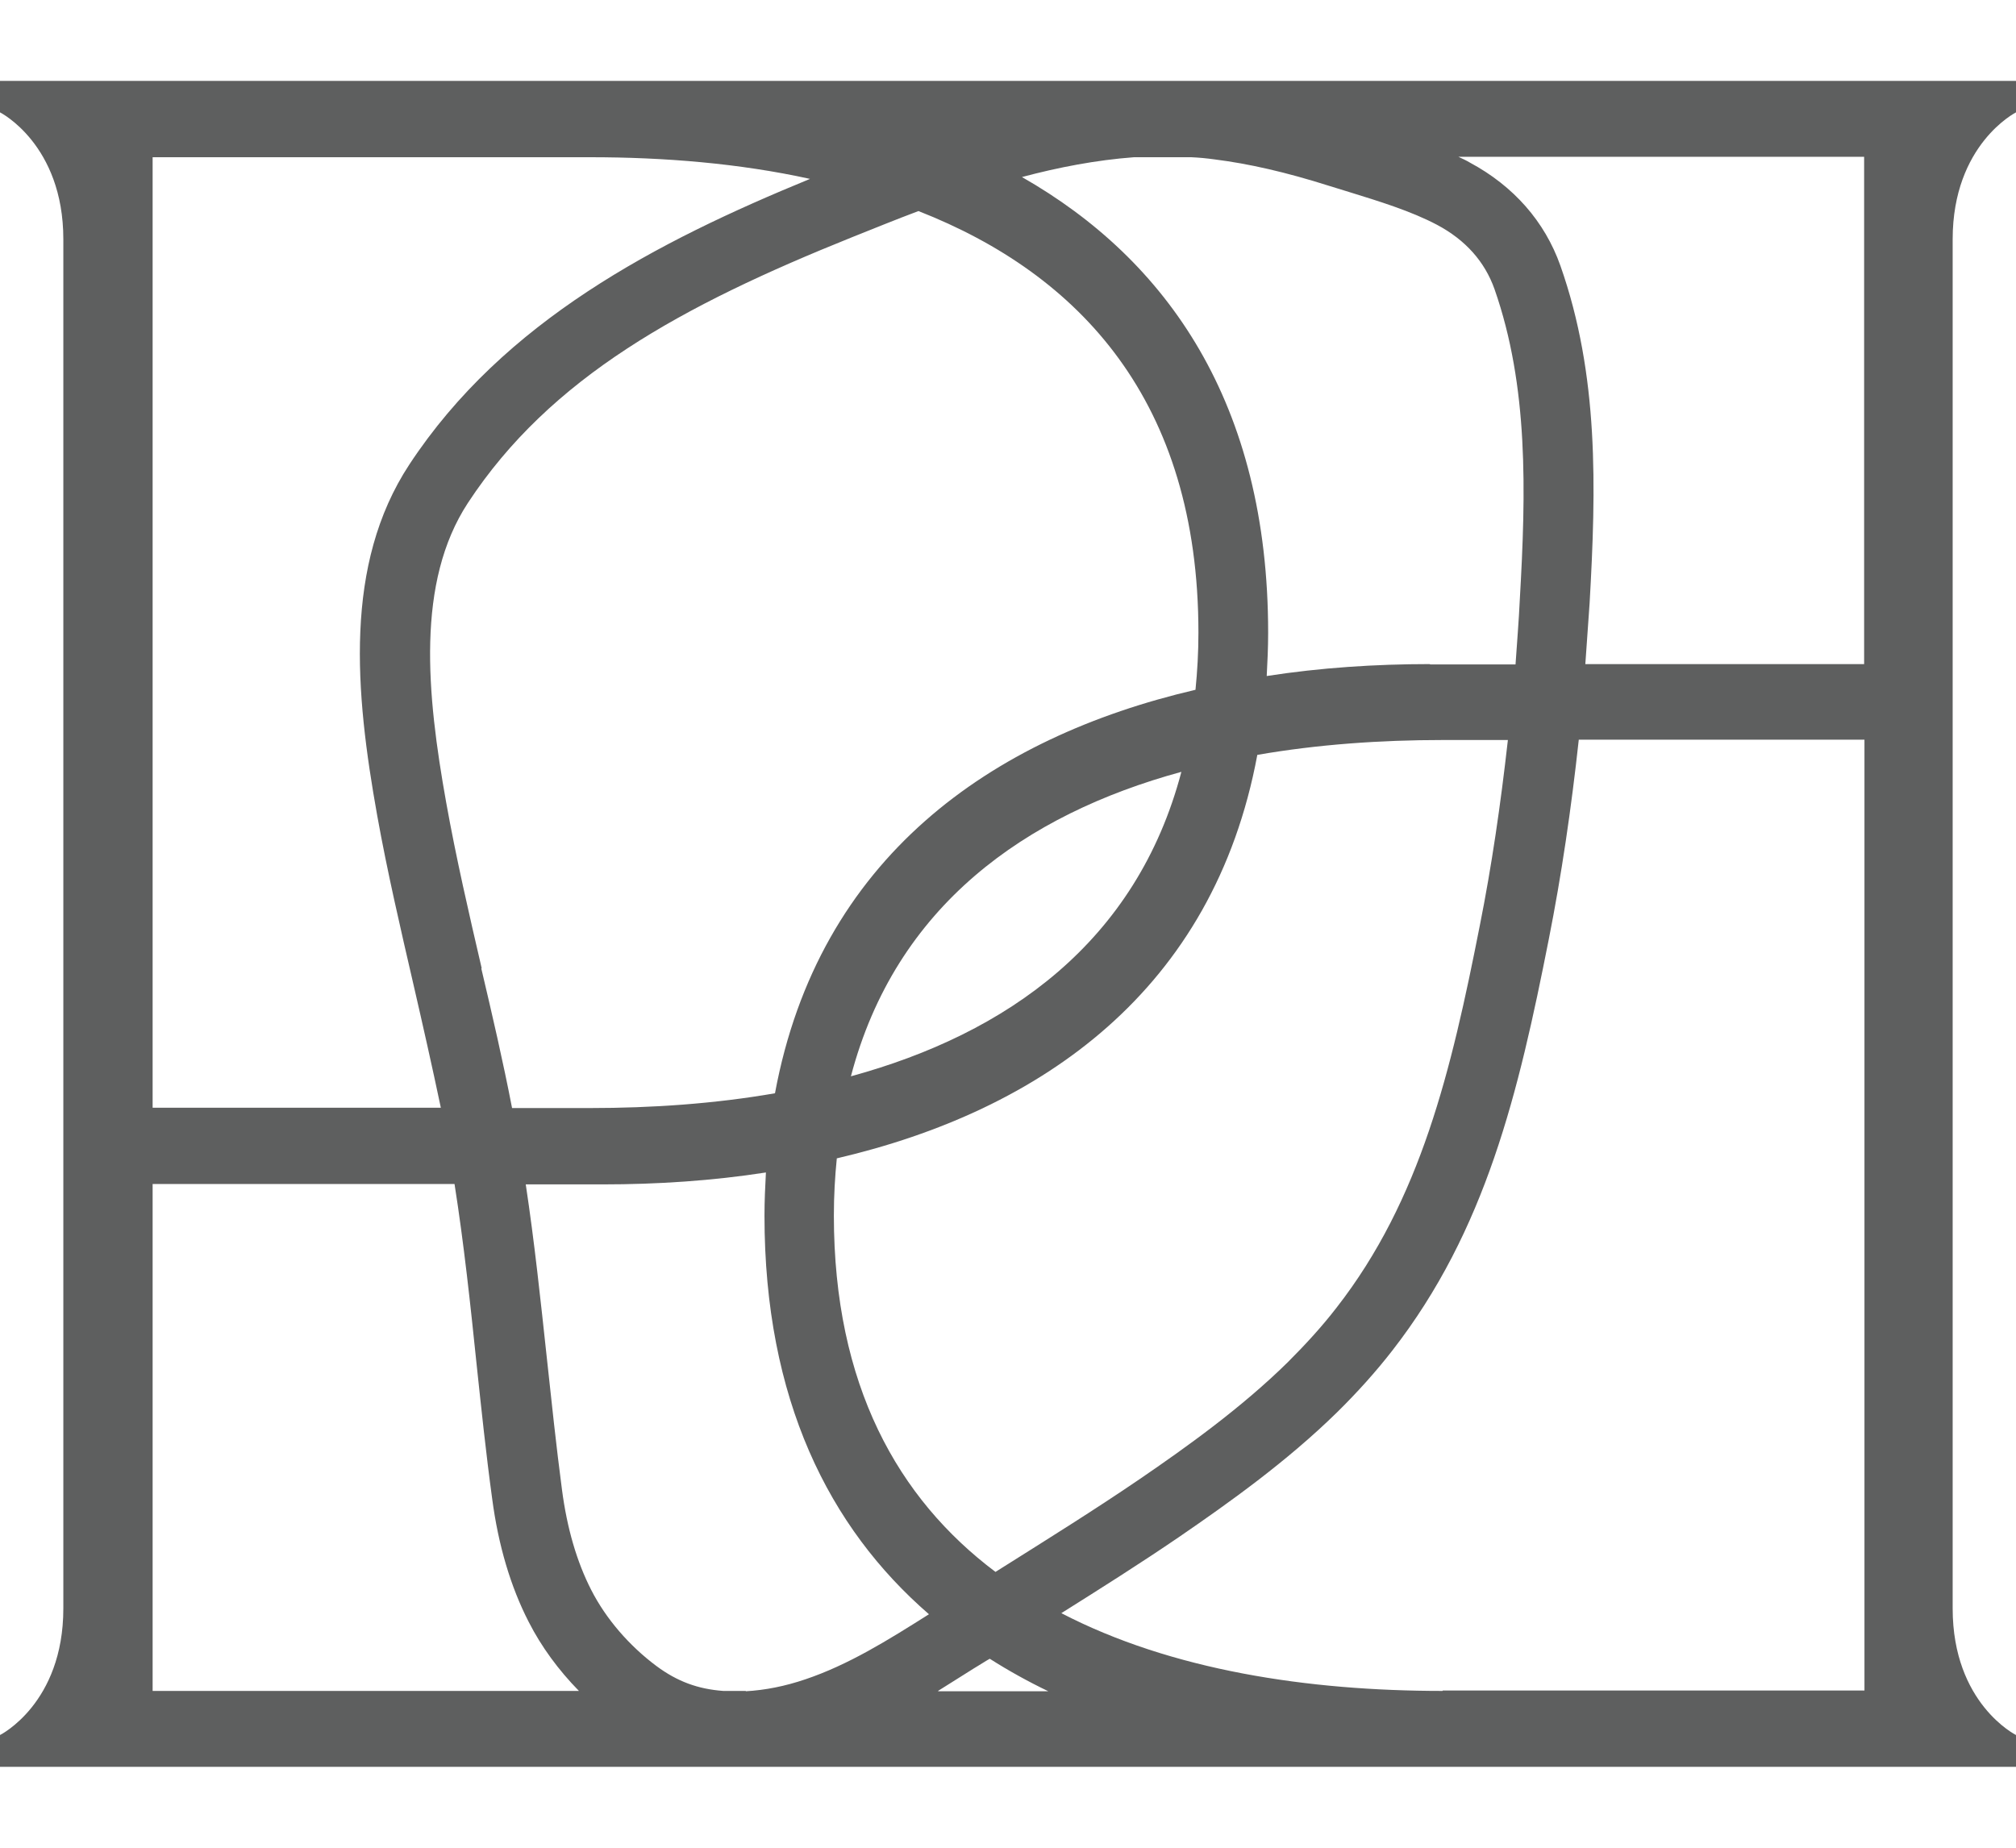 <svg xmlns="http://www.w3.org/2000/svg" width="24" height="22" viewBox="0 0 24 22" fill="none"><path d="M23.246 4.661V2.849C23.246 1.717 24 1.338 24 1.338V0.963H0V1.338C0 1.338 0.754 1.717 0.754 2.849V19.151C0.754 20.284 0 20.658 0 20.658V21.037H16.677C16.789 21.037 16.905 21.037 17.017 21.037H24V20.658C24 20.658 23.246 20.284 23.246 19.151V4.661ZM22.192 1.872V2.703V7.907H18.873C18.89 7.67 18.907 7.429 18.924 7.18C19.002 5.806 19.036 4.468 18.576 3.163C18.39 2.638 18.02 2.216 17.499 1.936C17.456 1.91 17.409 1.889 17.362 1.867H22.192V1.872ZM11.851 18.716C10.689 17.843 9.927 16.491 9.927 14.472C9.927 14.235 9.94 14.011 9.962 13.792C12.398 13.224 14.447 11.79 14.968 8.988C15.687 8.863 16.436 8.811 17.177 8.811H17.951C17.865 9.577 17.758 10.313 17.616 11.024C17.276 12.75 16.914 14.283 15.911 15.57C15.739 15.793 15.545 16.005 15.33 16.22C14.779 16.762 14.129 17.227 13.569 17.61C13.044 17.968 12.493 18.312 11.959 18.648C11.925 18.669 11.886 18.695 11.851 18.716ZM8.881 20.133H8.61C8.309 20.111 8.063 20.021 7.814 19.836C7.491 19.595 7.215 19.276 7.039 18.932C6.867 18.596 6.75 18.196 6.69 17.735C6.621 17.214 6.565 16.676 6.509 16.16C6.436 15.484 6.363 14.79 6.259 14.102H7.176C7.826 14.102 8.481 14.059 9.118 13.96C9.109 14.128 9.101 14.3 9.101 14.476C9.101 16.659 9.867 18.187 11.059 19.22C10.569 19.53 10.099 19.823 9.587 19.995C9.346 20.077 9.109 20.124 8.877 20.137L8.881 20.133ZM5.734 11.527C5.584 10.882 5.429 10.21 5.312 9.556C5.08 8.26 4.951 6.934 5.571 5.987C6.552 4.493 8.111 3.641 10.147 2.823C10.396 2.724 10.659 2.616 10.934 2.513C12.854 3.266 14.267 4.777 14.267 7.533C14.267 7.769 14.254 7.993 14.232 8.213C11.796 8.781 9.746 10.214 9.226 13.017C8.507 13.142 7.762 13.193 7.021 13.193H6.096C5.988 12.634 5.859 12.079 5.73 11.532L5.734 11.527ZM14.064 9.19C13.53 11.217 11.989 12.307 10.13 12.815C10.663 10.787 12.204 9.698 14.064 9.19ZM17.022 7.907C16.372 7.907 15.717 7.95 15.08 8.049C15.089 7.881 15.097 7.709 15.097 7.533C15.097 4.803 13.896 3.094 12.166 2.108C12.601 1.992 13.048 1.906 13.5 1.872H14.18C14.275 1.876 14.366 1.885 14.46 1.898C14.865 1.949 15.304 2.048 15.833 2.216C15.907 2.238 15.984 2.263 16.057 2.285C16.419 2.397 16.798 2.513 17.108 2.677C17.448 2.858 17.676 3.116 17.792 3.443C18.197 4.601 18.167 5.849 18.093 7.137C18.081 7.399 18.059 7.657 18.042 7.911H17.026L17.022 7.907ZM1.817 2.246V1.872H7.026C7.908 1.872 8.804 1.945 9.643 2.13C7.818 2.879 5.997 3.822 4.873 5.531C4.09 6.723 4.228 8.243 4.49 9.707C4.611 10.382 4.77 11.062 4.921 11.717C5.033 12.203 5.145 12.698 5.248 13.189H1.817V2.246ZM1.817 20.133V14.097H5.411C5.523 14.808 5.601 15.54 5.674 16.246C5.73 16.771 5.786 17.309 5.859 17.843C5.932 18.398 6.079 18.893 6.294 19.311C6.445 19.608 6.651 19.887 6.892 20.133H1.821H1.817ZM11.167 20.133C11.313 20.042 11.455 19.952 11.598 19.862L11.649 19.831C11.692 19.806 11.735 19.776 11.783 19.75C12.006 19.892 12.239 20.021 12.48 20.137H11.171L11.167 20.133ZM17.172 20.133C15.571 20.133 13.944 19.887 12.635 19.207C13.1 18.915 13.578 18.613 14.038 18.299C14.628 17.894 15.317 17.404 15.915 16.818C16.156 16.581 16.38 16.332 16.574 16.082C17.689 14.649 18.076 13.017 18.438 11.183C18.589 10.421 18.705 9.633 18.795 8.807H22.196V19.75V20.128H17.177L17.172 20.133Z" fill="#5E5F5F"></path></svg>